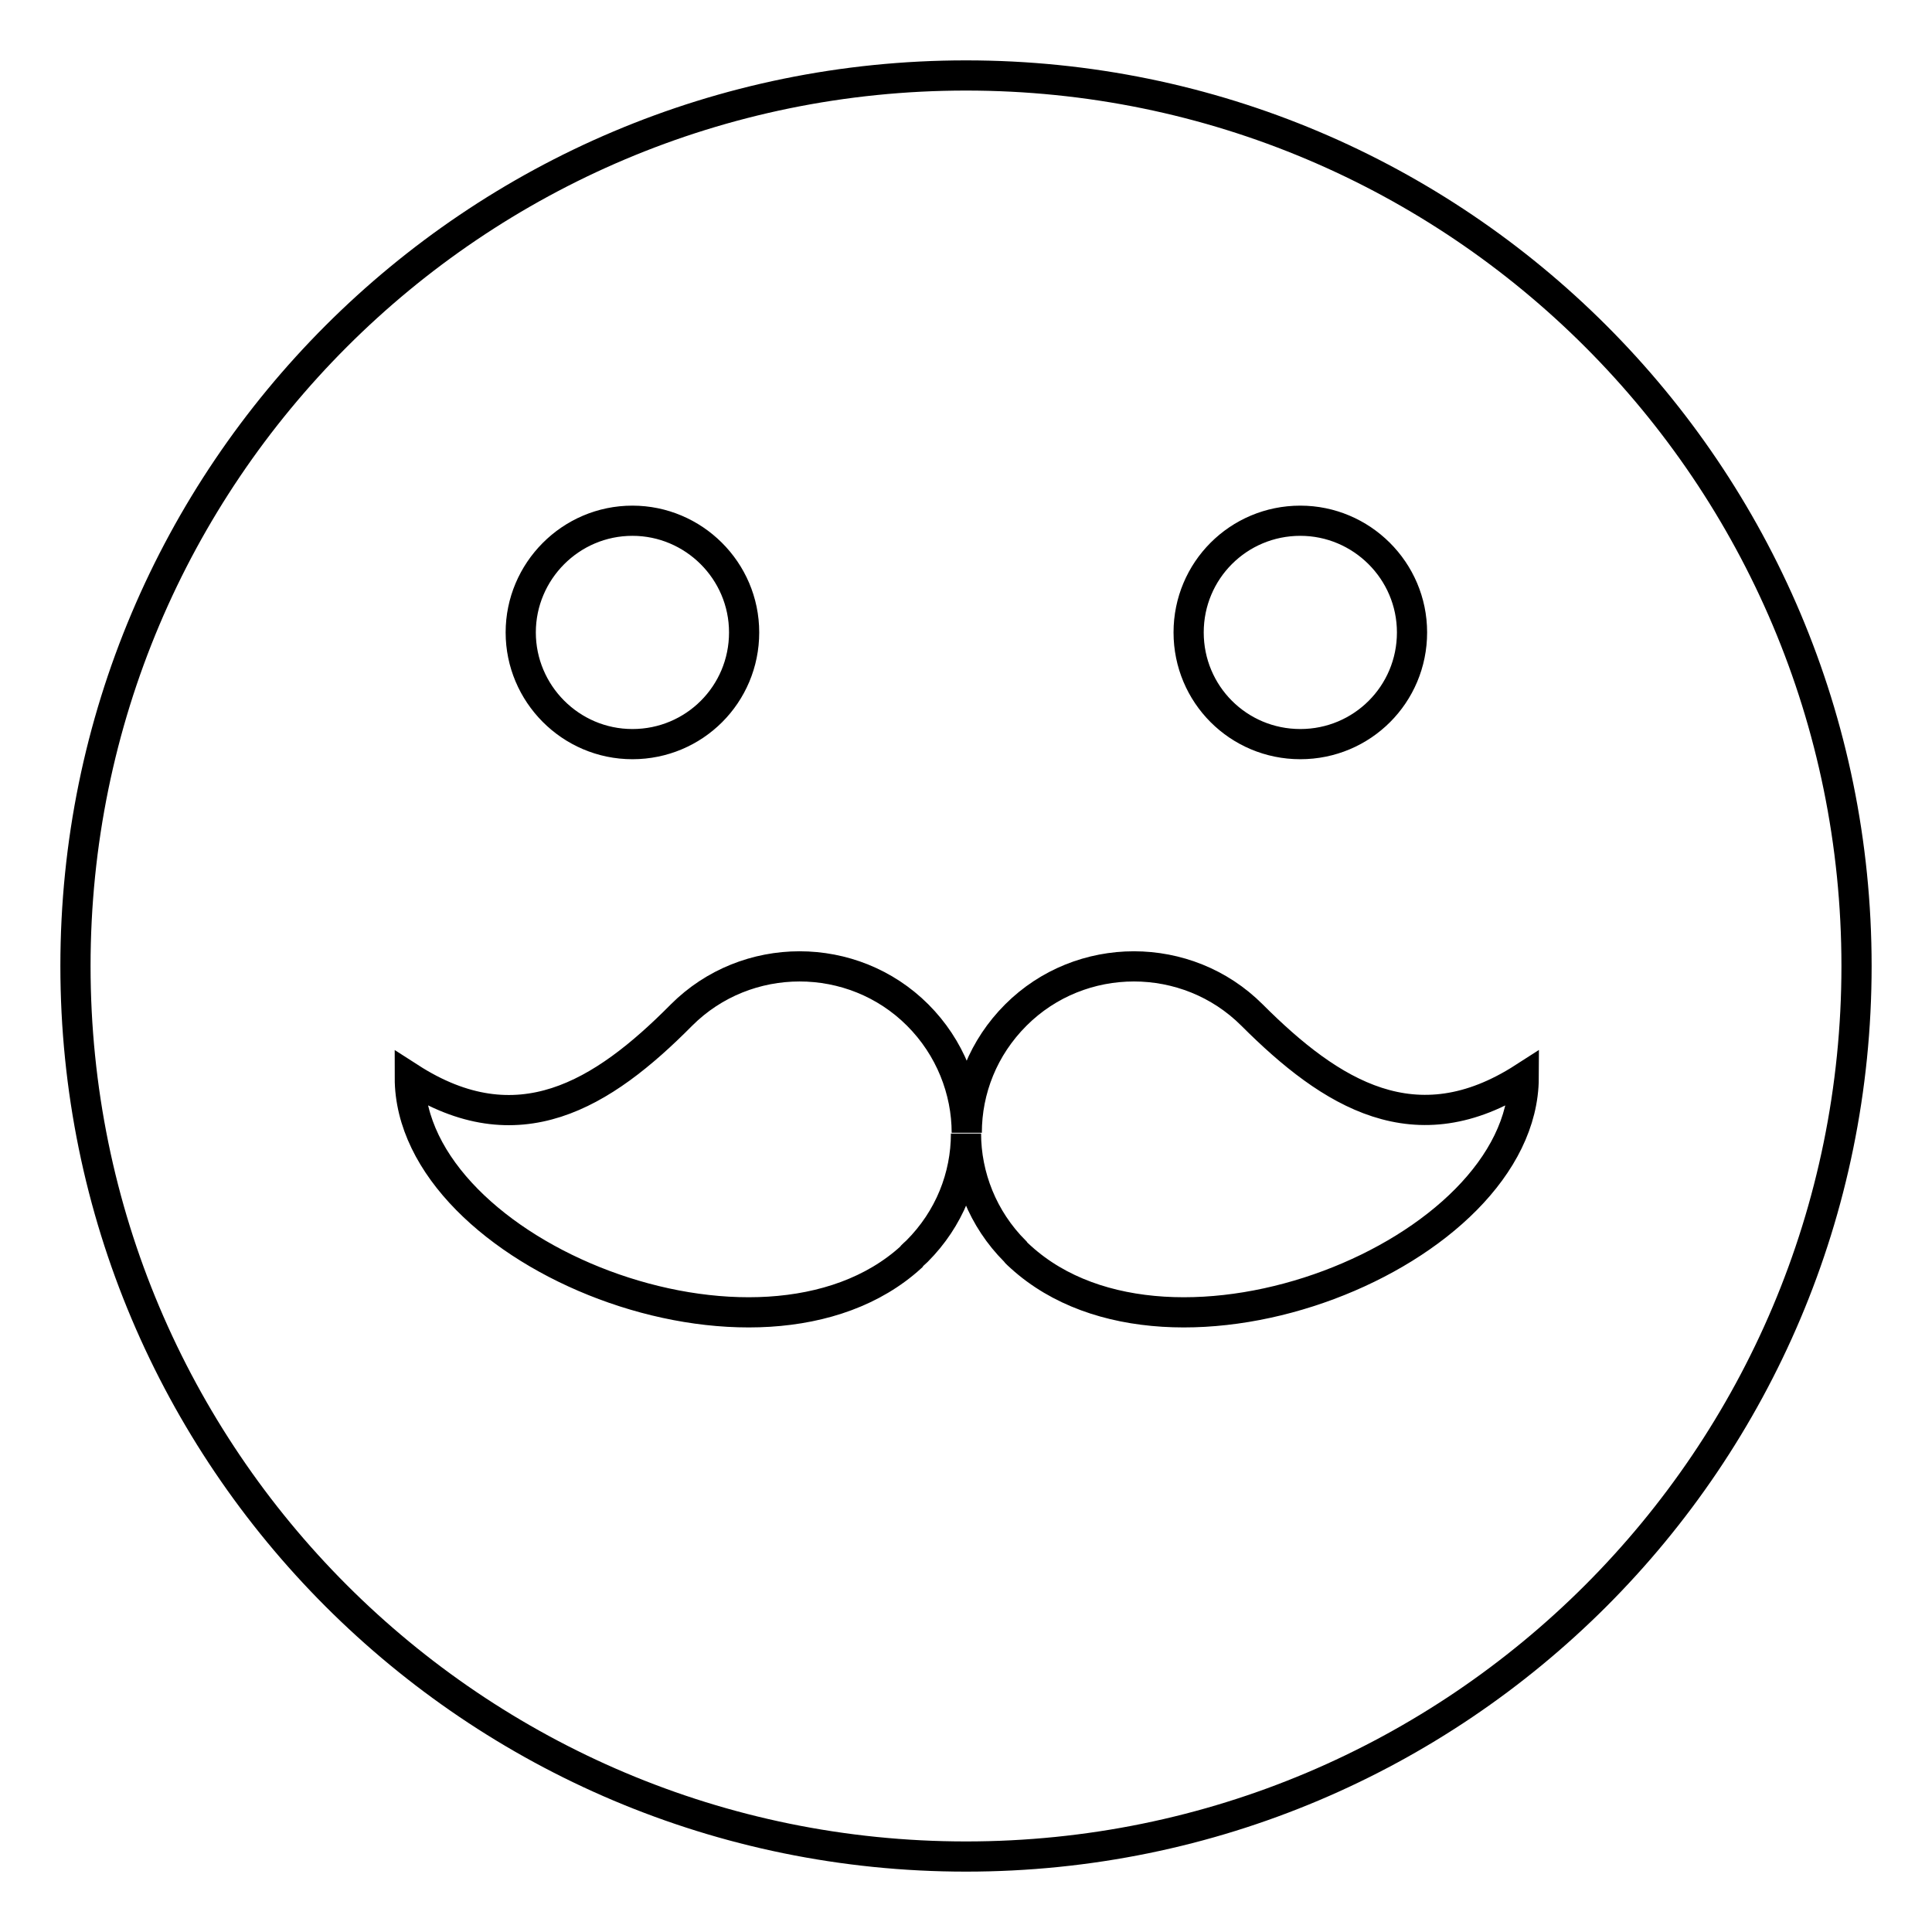 <?xml version="1.0" encoding="utf-8"?>
<!-- Svg Vector Icons : http://www.onlinewebfonts.com/icon -->
<!DOCTYPE svg PUBLIC "-//W3C//DTD SVG 1.1//EN" "http://www.w3.org/Graphics/SVG/1.1/DTD/svg11.dtd">
<svg version="1.1" xmlns="http://www.w3.org/2000/svg" xmlns:xlink="http://www.w3.org/1999/xlink" x="0px" y="0px" viewBox="0 0 256 256" enable-background="new 0 0 256 256" xml:space="preserve">
<g> <path stroke-width="4" fill-opacity="0" stroke="#000000"  d="M128,10C62.8,10,10,62.8,10,128s52.8,118,118,118s118-52.8,118-118S193.2,10,128,10z M172.3,69 c8.1,0,14.8,6.6,14.8,14.8s-6.6,14.8-14.8,14.8s-14.8-6.6-14.8-14.8S164.1,69,172.3,69z M83.8,69c8.1,0,14.8,6.6,14.8,14.8 s-6.6,14.8-14.8,14.8S69,91.9,69,83.8S75.6,69,83.8,69z M135.3,166.6c-0.3-0.3-0.6-0.5-0.8-0.8c-4.3-4.3-6.5-10-6.5-15.6 c0,5.7-2.2,11.3-6.5,15.6c-0.3,0.3-0.6,0.5-0.8,0.8c-19.9,18.1-66.4-0.4-66.4-23.8c14.3,9.2,25.5,2.3,36-8.3 c8.6-8.6,22.7-8.6,31.3,0c4.3,4.3,6.5,10,6.5,15.6c0-5.7,2.2-11.3,6.5-15.6c8.6-8.6,22.7-8.6,31.3,0c10.5,10.5,21.7,17.5,36,8.3 C201.8,166.2,155.3,184.7,135.3,166.6z"/></g>
</svg>